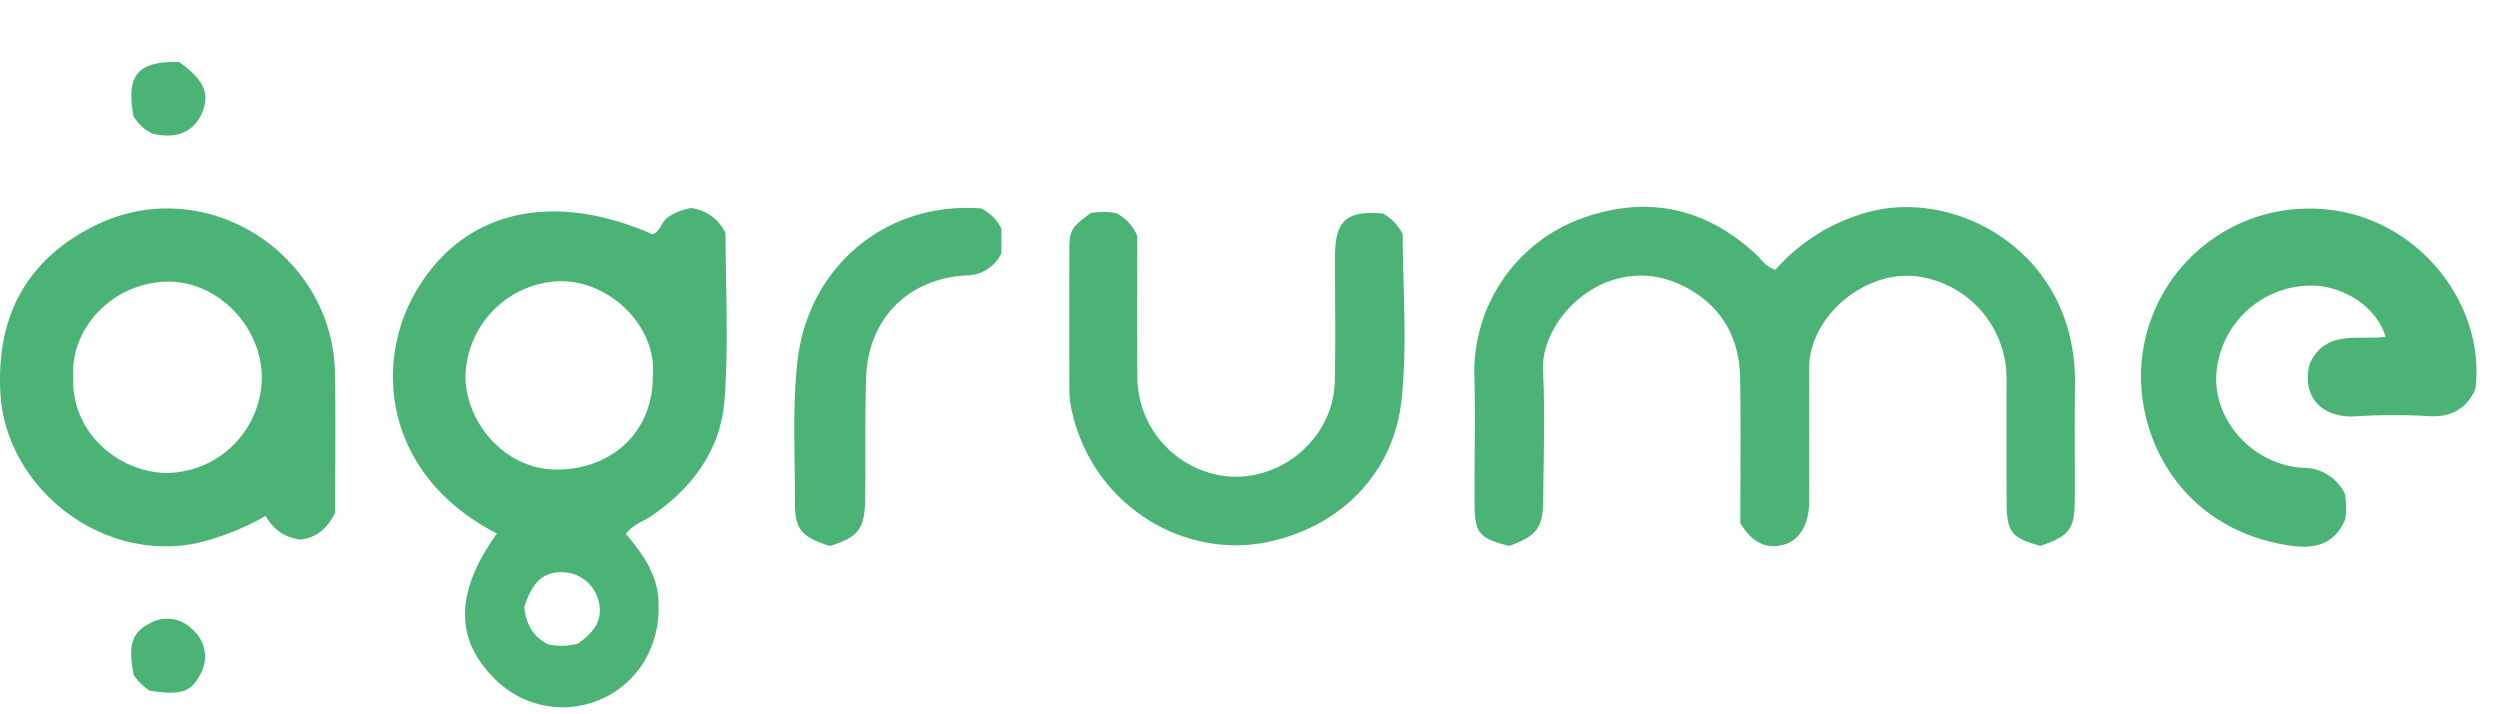<svg id="Calque_1" data-name="Calque 1" xmlns="http://www.w3.org/2000/svg" width="70" height="20" viewBox="0 0 360 85">
    <defs>
        <style>
            .a {
                fill: #4CB377;
            }
        </style>
    </defs>

    <path class="a" d="M255.657,29.922a27.25,27.25,0,0,1,13.5-8.346c11.015-2.949,25.517,3.729,28.877,17.877a27.253,27.253,0,0,1,.762,6.661c-.066,5.622-.007,11.246-.027,16.869-.014,4.3-.734,5.246-4.96,6.7-4.158-1.158-4.831-1.98-4.855-6.224-.033-5.873-.024-11.746-.013-17.619a14.829,14.829,0,0,0-11.794-14.783c-7.987-1.783-16.657,5.389-16.627,13.034.022,5.748,0,11.5,0,17.245,0,.749.017,1.5,0,2.249-.085,3.023-1.391,5.309-3.672,5.928-2.633.715-4.59-.423-6.242-3.086,0-6.729.092-13.845-.029-20.956-.1-5.646-2.533-10.117-7.558-12.888-10.774-5.939-21.232,3.872-20.826,11.885.308,6.107.083,12.243.033,18.366-.036,4.288-.834,5.338-4.889,6.857-4.328-1.092-4.979-1.824-5-6.037-.037-6.248.132-12.5-.034-18.744a23.522,23.522,0,0,1,14.9-22.184c9.752-3.718,18.567-1.885,26.146,5.43A4.748,4.748,0,0,0,255.657,29.922Zm77-8.813A24.186,24.186,0,0,0,308.307,44.85c-.174,10.769,6.854,22.784,21.734,24.825,3.361.461,6.239-.3,7.689-3.854a11.253,11.253,0,0,0-.08-3.666,6.626,6.626,0,0,0-6.041-3.718c-7.252-.451-13.025-6.91-12.436-13.739a13.688,13.688,0,0,1,14.235-12.484c4.621.27,8.976,3.4,10.107,7.353-3.884.541-8.567-1.121-10.9,3.847-1.283,4.821,1.809,7.966,6.747,7.6a86.279,86.279,0,0,1,10.5-.012c3.144.151,5.293-1.055,6.593-3.877C358.063,34.405,347.357,21.133,332.662,21.109ZM153.987,27.276c-.027,6.494-.013,12.987,0,19.481a14.656,14.656,0,0,0,.181,2.609c2.6,14.082,16.036,22.47,28.641,19.7,10.255-2.25,17.872-9.814,19.014-20.412.862-8.009.17-16.186.17-23.83a6.674,6.674,0,0,0-2.881-3.013c-5.222-.431-6.85,1.016-6.867,6.146-.02,5.994.095,11.991-.033,17.983-.2,9.255-9.68,15.961-18.384,13.116a14.46,14.46,0,0,1-10.054-13.838c-.062-6.861-.014-13.722-.014-20.2a6.376,6.376,0,0,0-3.056-3.259,9.872,9.872,0,0,0-3.7.021C154.172,23.935,154,24.175,153.987,27.276Zm-29.41,35.791c.092-5.866-.045-11.738.142-17.6.266-8.385,5.935-14.2,14.271-14.728a5.67,5.67,0,0,0,5.221-3.209V24.044a6.279,6.279,0,0,0-2.923-2.959c-13.757-1.032-24.986,8.424-26.471,22.157-.728,6.73-.313,13.465-.351,20.2-.022,3.928,1.021,4.984,5.036,6.253C123.586,68.415,124.51,67.3,124.577,63.067ZM19.222,7.807a6.417,6.417,0,0,0,2.717,2.5c3.668.912,6.1-.415,7.185-3.057,1.123-2.731.24-4.679-3.312-7.244C19.8-.145,18.144,1.868,19.222,7.807ZM28.91,88.038a5.108,5.108,0,0,0-1.255-6.379,5.044,5.044,0,0,0-6.137-.8c-2.548,1.349-3.093,3.118-2.279,7.392a7.843,7.843,0,0,0,2.361,2.29C26.094,91.237,27.608,90.715,28.91,88.038Zm75.43-39.427c-.533,7.179-4.6,12.74-10.605,16.806-1.119.758-2.508,1.126-3.618,2.529,2.543,2.972,4.809,6.158,4.718,10.42a15,15,0,0,1-1.477,6.849,13.542,13.542,0,0,1-3.691,4.647,13.741,13.741,0,0,1-18.384-1c-5.825-5.7-5.787-12.581.281-20.958C55.656,59.711,53.885,44.2,59.441,33.862,66,21.656,78.955,18.234,93.937,24.8c1.191-.368,1.262-1.782,2.2-2.411a8.1,8.1,0,0,1,3.384-1.355,6.276,6.276,0,0,1,4.962,3.66C104.478,32.407,104.939,40.549,104.34,48.611ZM86.12,77.355a5.451,5.451,0,0,0-5.288-3.89c-2.718.044-4.135,1.4-5.339,5.018.312,2.737,1.443,4.406,3.507,5.4a9.193,9.193,0,0,0,4.174-.122C85.382,82.27,87.028,80.382,86.12,77.355ZM80.8,31.556A14.019,14.019,0,0,0,67.029,45.421c.106,6.632,5.828,13.437,13.444,13.27C88.313,58.52,94,53.127,94,45.367,94.7,38.248,88.025,31.591,80.8,31.556ZM48.26,64.912c-1.223,2.417-2.761,3.543-4.89,3.854a6.237,6.237,0,0,1-5.1-3.415,37.431,37.431,0,0,1-10.148,3.987C14.006,72.02.783,60.868.057,47.711-.539,36.929,3.545,28.8,13.215,23.784c16.053-8.318,34.755,3.709,35.027,21.079C48.348,51.6,48.26,58.335,48.26,64.912ZM37.7,45.508c.034-7.287-6.209-13.848-13.376-13.874-7.734-.027-14.21,6.418-13.769,13.693-.391,8.142,6.746,13.884,13.614,13.85A13.865,13.865,0,0,0,37.7,45.508Z" />
</svg>